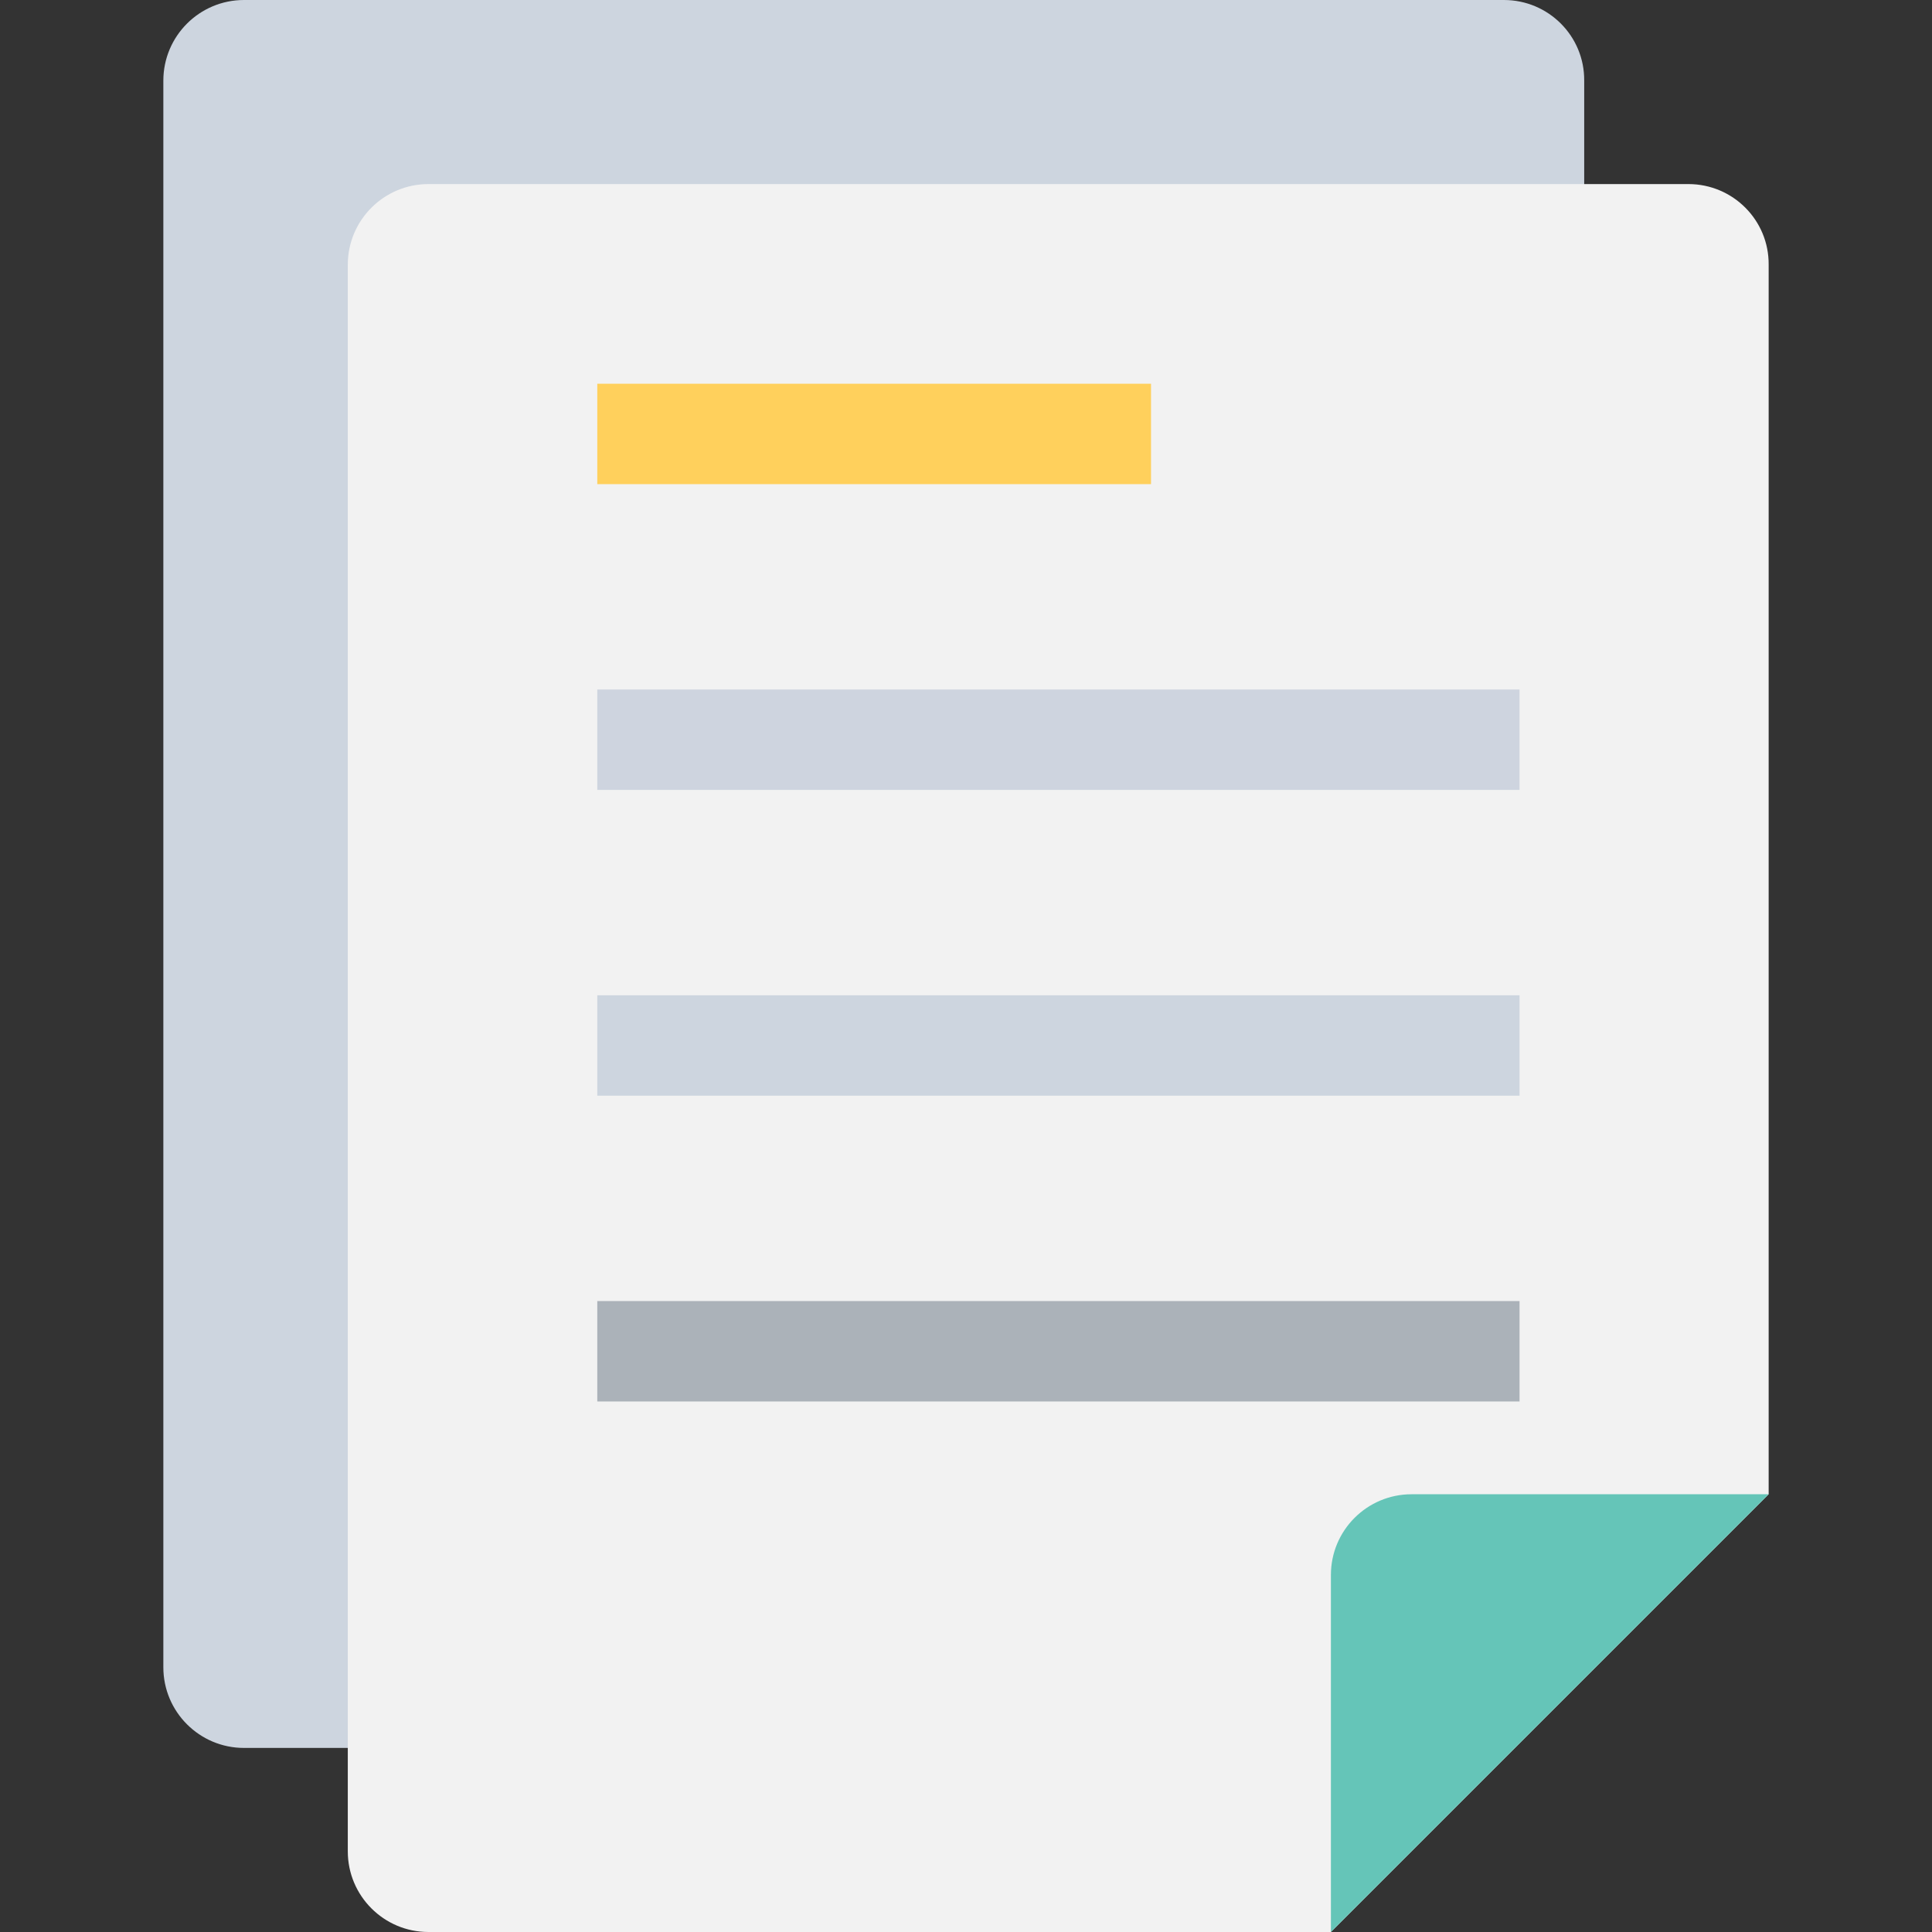 <?xml version="1.0" encoding="iso-8859-1"?>
<!-- Generator: Adobe Illustrator 19.0.0, SVG Export Plug-In . SVG Version: 6.00 Build 0)  -->
<svg version="1.1" id="Capa_1" xmlns="http://www.w3.org/2000/svg" xmlns:xlink="http://www.w3.org/1999/xlink" x="0px" y="0px"
	 viewBox="0 0 508 508" style="enable-background:new 0 0 508 508;" xml:space="preserve">
<rect x="0" y="0" width="508" height="508" fill="#333333" stroke="none"/>
<path style="fill:#CDD5DF;" d="M395.45,0H64.15c-11.7,0-21.2,9.5-21.2,21.2v417.2c0,11.7,9.5,21.2,21.2,21.2h266.9l85.5-85.5V21.2
	C416.65,9.5,407.15,0,395.45,0z"/>
<path style="fill:#F2F2F2;" d="M443.95,48.4h-331.3c-11.7,0-21.2,9.5-21.2,21.2v417.2c0,11.7,9.5,21.2,21.2,21.2h237.3l115.1-115.1
	V69.6C465.15,57.9,455.65,48.4,443.95,48.4z"/>
<path style="fill:#65C5B8;" d="M371.15,392.9c-11.7,0-21.2,9.5-21.2,21.2V508l115.1-115.1H371.15z"/>
<rect x="157.05" y="100.9" style="fill:#FFD05C;" width="145.6" height="26.4"/>
<rect x="157.05" y="181.3" style="fill:#CED4DF;" width="242.5" height="26.4"/>
<rect x="157.05" y="261.7" style="fill:#CDD5DF;" width="242.5" height="26.4"/>
<rect x="157.05" y="342.1" style="fill:#ABB2B9;" width="242.5" height="26.4"/>
<g>
</g>
<g>
</g>
<g>
</g>
<g>
</g>
<g>
</g>
<g>
</g>
<g>
</g>
<g>
</g>
<g>
</g>
<g>
</g>
<g>
</g>
<g>
</g>
<g>
</g>
<g>
</g>
<g>
</g>
</svg>
